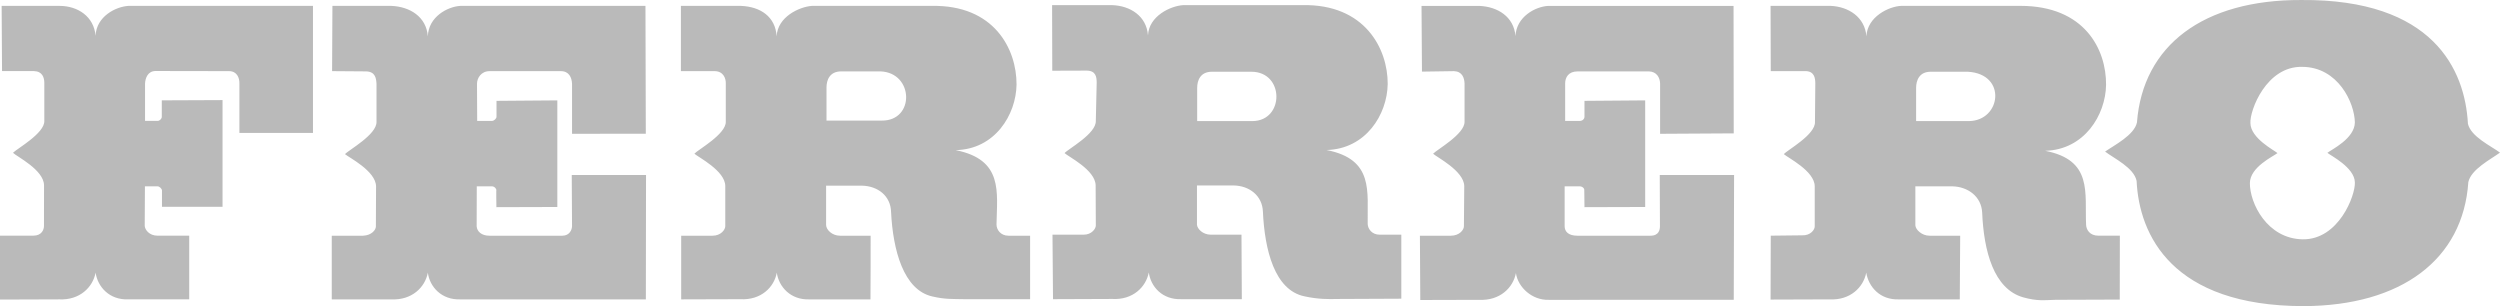 <?xml version="1.0" encoding="UTF-8"?> <svg xmlns="http://www.w3.org/2000/svg" width="196" height="24" viewBox="0 0 196 24" fill="none"><path fill-rule="evenodd" clip-rule="evenodd" d="M95.011 5.625C94.106 5.625 93.859 6.303 93.859 6.895V9.493H98.191C100.712 9.479 100.712 5.614 98.098 5.625H95.011ZM151.36 5.625C150.472 5.625 150.223 6.303 150.223 6.895V9.493H154.376C156.891 9.453 157.363 5.802 154.286 5.625H151.36ZM153.647 23.471H148.887C147.389 23.531 146.498 22.486 146.313 21.377C146.096 22.527 145.053 23.548 143.461 23.471L138.813 23.487L138.827 18.477L141.286 18.449C141.951 18.477 142.274 18.003 142.274 17.759V14.607C142.274 13.402 140.131 12.35 139.853 12.084C140.125 11.76 142.353 10.553 142.294 9.549L142.32 6.545C142.32 6.113 142.241 5.575 141.535 5.575H138.827L138.812 0.46H143.514C144.918 0.517 146.202 1.33 146.328 2.849C146.389 1.307 148.107 0.489 149.077 0.46H158.406C163.433 0.46 165.139 3.87 165.116 6.654C165.08 9.02 163.416 11.743 160.338 11.823C164.09 12.55 163.433 15.105 163.55 17.631C163.567 18.003 163.829 18.477 164.515 18.477H166.197L166.188 23.487L161.161 23.505C160.238 23.531 159.742 23.619 158.637 23.316C156.298 22.667 155.528 19.66 155.402 16.668C155.343 15.406 154.285 14.637 153.066 14.608H150.164V17.663C150.18 18.004 150.671 18.479 151.272 18.479H153.678L153.647 23.471ZM97.359 23.457L97.332 18.399H94.929C94.29 18.399 93.859 17.93 93.842 17.612V14.54H96.717C97.945 14.558 98.962 15.338 99.012 16.582C99.147 19.581 99.924 22.747 102.265 23.231C103.353 23.471 104.212 23.457 104.807 23.44L109.863 23.417V18.399H108.163C107.547 18.399 107.239 17.93 107.228 17.564C107.178 15.046 107.749 12.491 104.001 11.762C107.087 11.682 108.758 8.978 108.796 6.587C108.81 3.832 107.011 0.302 102.11 0.402H92.766C91.772 0.462 90.067 1.257 90.002 2.779C89.891 1.257 88.613 0.447 87.182 0.402H82.484L82.498 5.545L85.2 5.536C85.913 5.545 85.98 6.028 85.98 6.483L85.912 9.478C85.954 10.482 83.735 11.681 83.462 12.002C83.735 12.273 85.88 13.318 85.898 14.533L85.912 17.683C85.912 17.929 85.584 18.398 84.968 18.398H82.515L82.556 23.456L87.204 23.438C88.814 23.529 89.848 22.502 90.065 21.361C90.218 22.462 91.115 23.518 92.639 23.455H97.358L97.359 23.457ZM135.926 23.506L135.952 13.719H130.125L130.139 17.724C130.139 18.004 130.066 18.479 129.4 18.479H123.661C122.973 18.479 122.668 18.162 122.668 17.738V14.609H123.855C124.054 14.609 124.224 14.769 124.207 14.906C124.207 14.786 124.223 16.242 124.223 16.242L128.983 16.228V7.869L124.223 7.907V9.154C124.223 9.334 124.053 9.48 123.868 9.48H122.708V6.548C122.708 6.076 122.957 5.598 123.684 5.598H129.282C129.871 5.616 130.138 6.067 130.152 6.548V10.49L135.924 10.456L135.91 0.463H121.372C120.369 0.52 118.883 1.31 118.813 2.826C118.687 1.31 117.418 0.52 115.976 0.463H111.447L111.482 5.615L113.988 5.578C114.627 5.598 114.806 6.09 114.821 6.548V9.534C114.853 10.515 112.625 11.746 112.356 12.052C112.625 12.318 114.771 13.385 114.797 14.586L114.771 17.739C114.771 18.031 114.407 18.48 113.745 18.48H111.321L111.35 23.52L115.976 23.507C117.596 23.581 118.628 22.56 118.848 21.41C119.006 22.528 120.126 23.55 121.418 23.507L135.926 23.506ZM50.635 23.471L50.649 13.719H44.825L44.847 17.724C44.847 18.004 44.659 18.479 44.087 18.479H38.363C37.748 18.479 37.396 18.145 37.37 17.738L37.379 14.609H38.572C38.765 14.609 38.918 14.8 38.918 14.906C38.894 14.786 38.918 16.242 38.918 16.242L43.695 16.228V7.869L38.926 7.907V9.154C38.926 9.294 38.733 9.48 38.572 9.48H37.411L37.397 6.571C37.397 6.116 37.725 5.578 38.382 5.578H43.974C44.61 5.578 44.827 6.076 44.848 6.565V10.49L50.631 10.483L50.604 0.462H36.084C35.102 0.519 33.587 1.308 33.543 2.85C33.428 1.308 32.124 0.519 30.688 0.462H26.062L26.036 5.577L28.7 5.597C29.439 5.615 29.492 6.158 29.518 6.564V9.551C29.55 10.555 27.328 11.762 27.047 12.085C27.328 12.334 29.468 13.404 29.483 14.609L29.469 17.761C29.469 18.004 29.155 18.451 28.466 18.479H26.01V23.471H30.671C32.291 23.549 33.326 22.527 33.543 21.377C33.686 22.476 34.607 23.531 36.108 23.471H50.635ZM65.95 5.597C65.044 5.597 64.798 6.278 64.798 6.856V9.454H69.13C71.736 9.479 71.651 5.703 69.036 5.597H65.95ZM68.245 23.471H63.473C61.975 23.532 61.055 22.476 60.9 21.377C60.695 22.527 59.651 23.549 58.039 23.457L53.405 23.471V18.479H55.867C56.518 18.479 56.861 18.004 56.861 17.738V14.585C56.861 13.384 54.724 12.317 54.44 12.05C54.707 11.744 56.943 10.514 56.902 9.533V6.546C56.918 6.157 56.717 5.577 56.02 5.577H53.382V0.462H58.089C59.619 0.519 60.797 1.308 60.888 2.85C60.956 1.308 62.688 0.53 63.649 0.462H73.028C77.941 0.361 79.708 3.846 79.697 6.626C79.664 8.998 77.999 11.713 74.922 11.77C78.671 12.514 78.169 15.057 78.126 17.598C78.126 18.004 78.445 18.479 79.061 18.479H80.76V23.456H75.605C74.655 23.438 74.066 23.47 73.108 23.245C70.83 22.747 70.004 19.586 69.86 16.616C69.828 15.349 68.811 14.585 67.591 14.557H64.766V17.632C64.766 18.004 65.229 18.479 65.856 18.479H68.257C68.257 18.479 68.257 23.471 68.245 23.471ZM180.536 18.762C183.347 18.802 184.672 15.318 184.622 14.296C184.598 13.123 182.705 12.191 182.467 11.982C182.787 11.724 184.598 10.872 184.622 9.602C184.598 8.045 183.294 5.256 180.504 5.242C177.687 5.167 176.374 8.649 176.432 9.65C176.446 10.849 178.323 11.79 178.554 12.002C178.226 12.262 176.406 13.092 176.391 14.348C176.375 15.927 177.746 18.725 180.536 18.762ZM180.606 24C188.283 23.971 193.107 20.335 193.517 14.279C193.728 13.278 195.276 12.491 196 11.965C195.291 11.441 193.711 10.712 193.485 9.699C193.26 5.465 190.753 -0.082 180.416 0.001C172.751 -0.025 168 3.551 167.537 9.602C167.326 10.594 165.755 11.384 165.039 11.885C165.731 12.414 167.311 13.155 167.51 14.188C167.713 18.413 170.268 23.989 180.606 24ZM0.128 0.462H4.671C6.09 0.462 7.359 1.283 7.493 2.802C7.555 1.283 9.082 0.519 10.067 0.462H24.537V10.423H18.769V6.564C18.786 6.114 18.584 5.577 17.96 5.577L12.186 5.567C11.588 5.577 11.395 6.114 11.371 6.546V9.478H12.356C12.523 9.478 12.684 9.306 12.684 9.166V7.867L17.447 7.847V16.215H12.699V14.927C12.685 14.784 12.502 14.607 12.344 14.607H11.362L11.346 17.708C11.362 18.003 11.692 18.478 12.357 18.478H14.834V23.47H10.068C8.562 23.53 7.653 22.474 7.495 21.375C7.278 22.526 6.243 23.547 4.643 23.47L0 23.486V18.476H2.612C3.271 18.476 3.453 18.002 3.447 17.707L3.452 14.531C3.447 13.316 1.288 12.26 1.019 11.98C1.288 11.679 3.516 10.452 3.475 9.476V6.504C3.475 6.072 3.317 5.594 2.666 5.574H0.16L0.128 0.459L0.128 0.462Z" fill="#BABABA"></path></svg> 